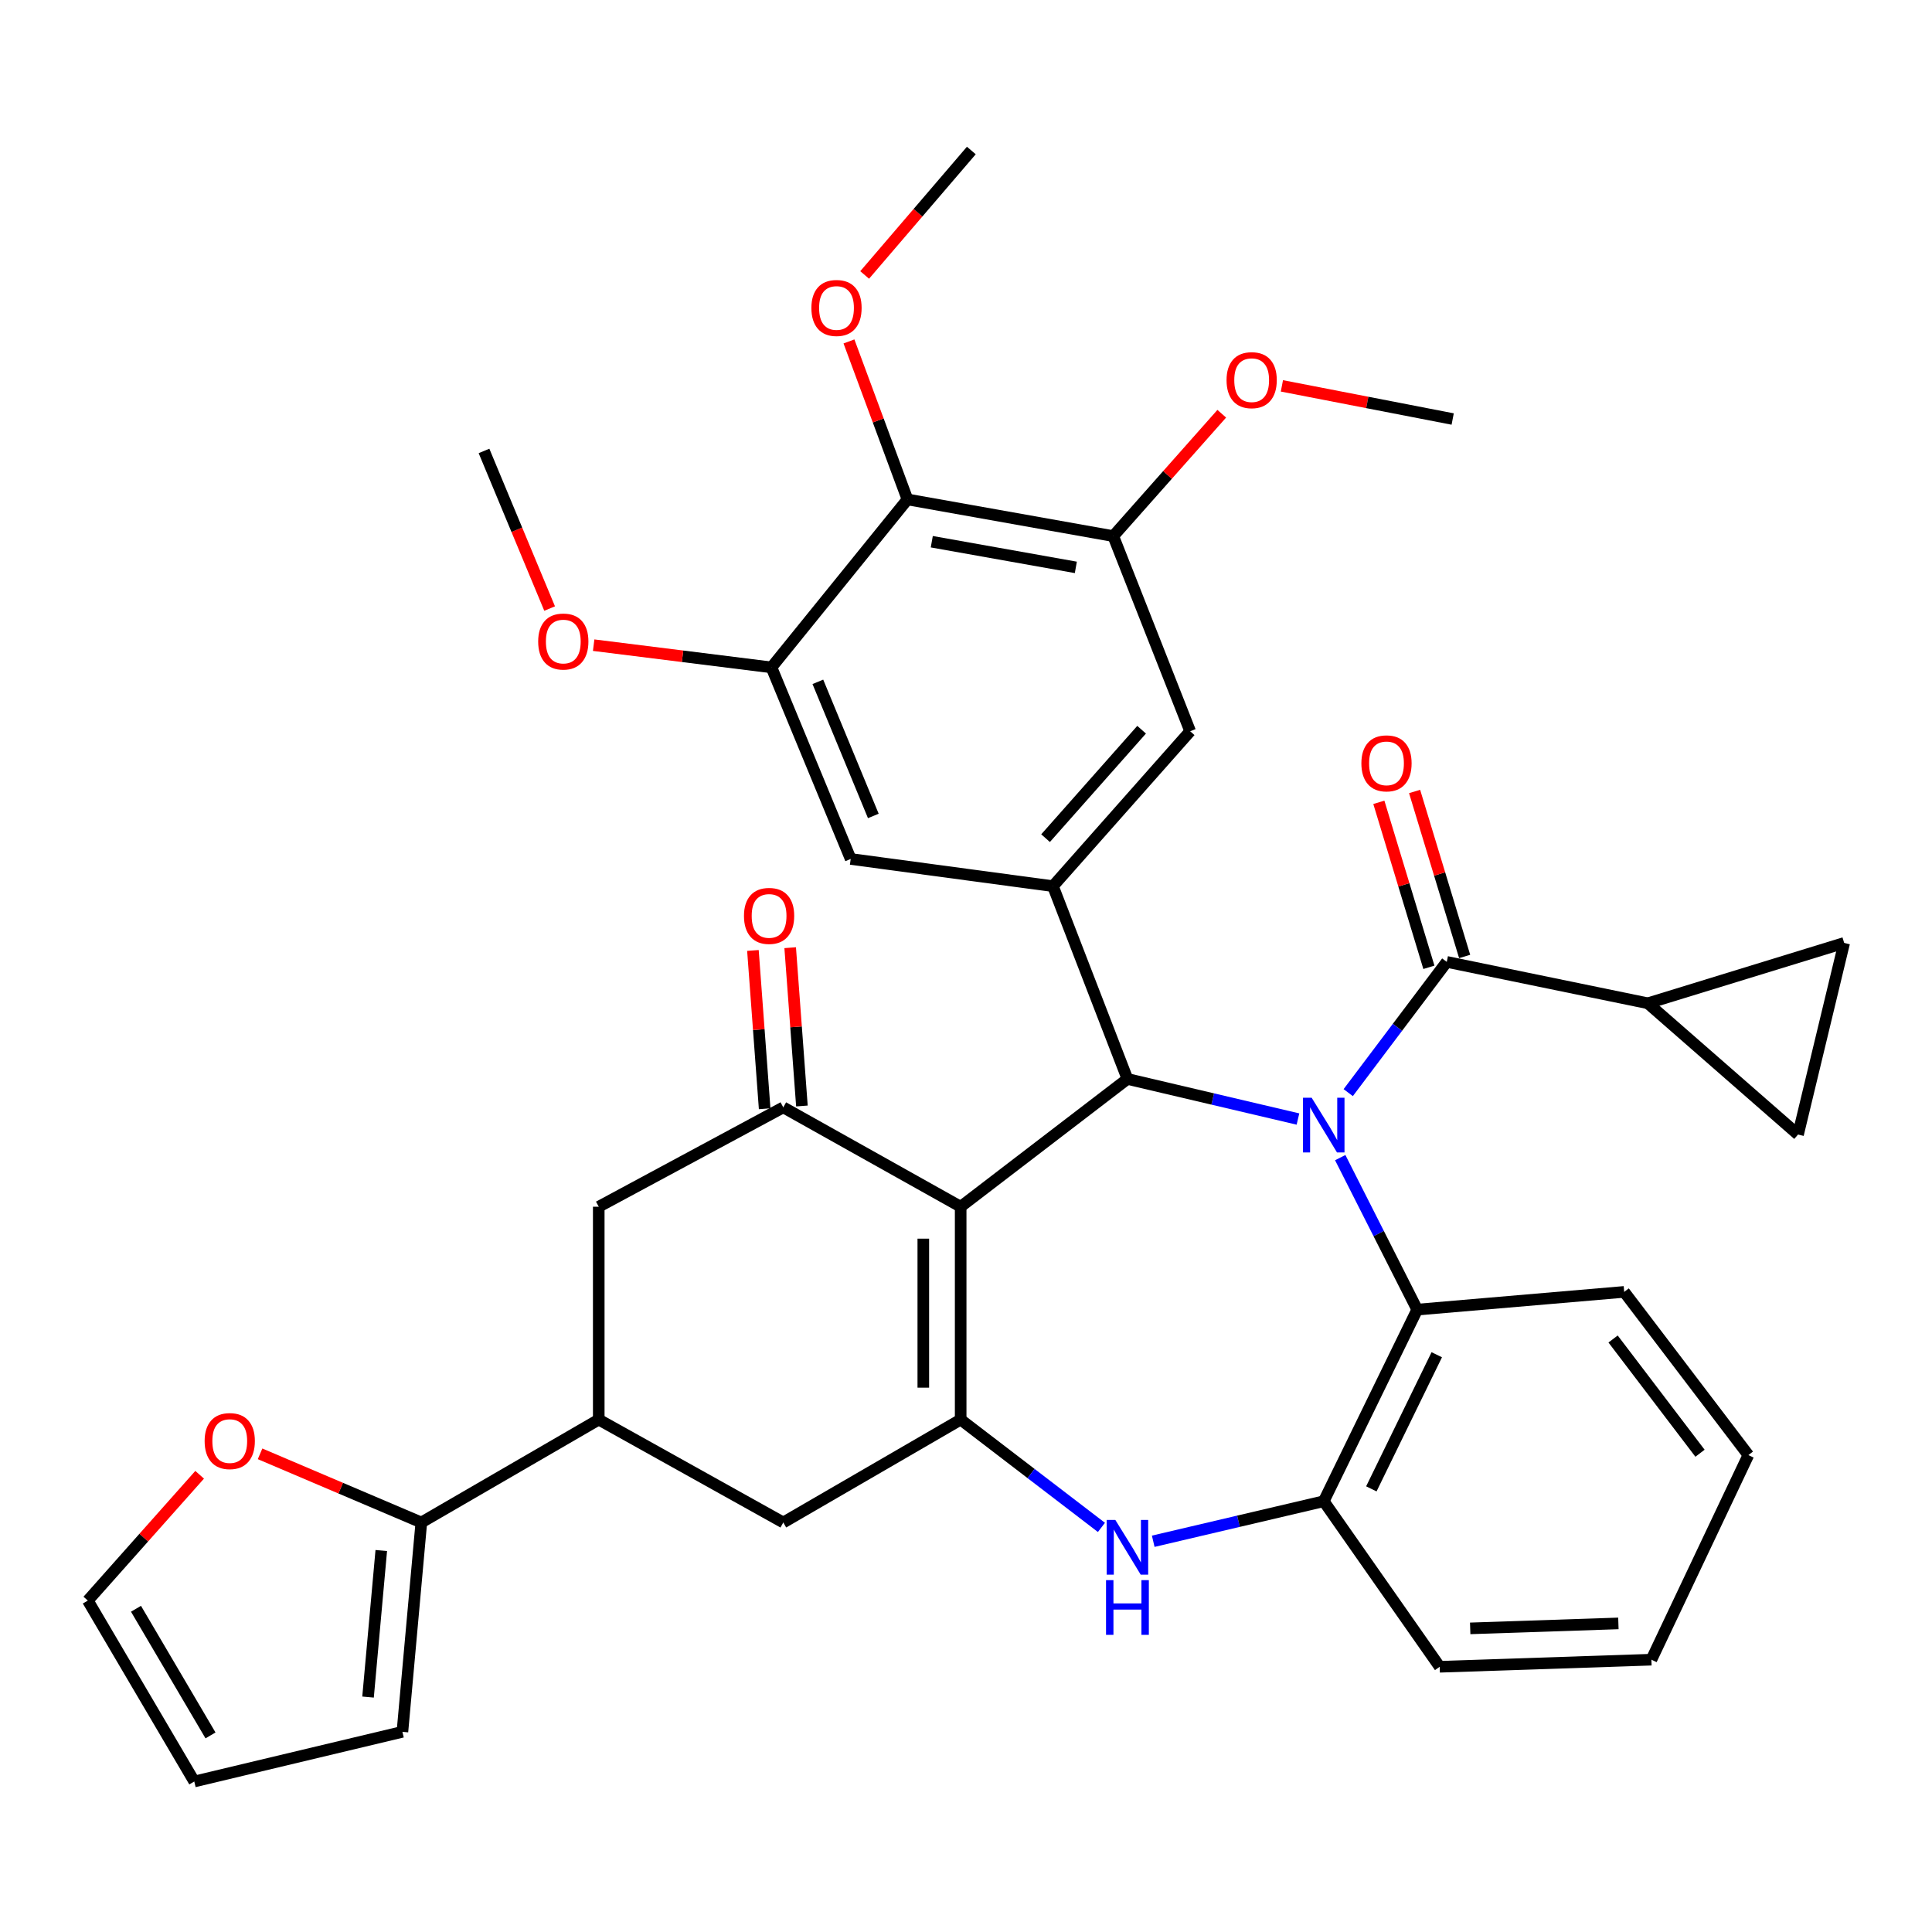 <?xml version='1.0' encoding='iso-8859-1'?>
<svg version='1.1' baseProfile='full'
              xmlns='http://www.w3.org/2000/svg'
                      xmlns:rdkit='http://www.rdkit.org/xml'
                      xmlns:xlink='http://www.w3.org/1999/xlink'
                  xml:space='preserve'
width='1000px' height='1000px' viewBox='0 0 1000 1000'>
<!-- END OF HEADER -->
<rect style='opacity:1.0;fill:#FFFFFF;stroke:none' width='1000' height='1000' x='0' y='0'> </rect>
<path class='bond-1' d='M 671.821,579.209 L 627.691,568.837' style='fill:none;fill-rule:evenodd;stroke:#0000FF;stroke-width:6px;stroke-linecap:butt;stroke-linejoin:miter;stroke-opacity:1' />
<path class='bond-1' d='M 627.691,568.837 L 583.561,558.465' style='fill:none;fill-rule:evenodd;stroke:#000000;stroke-width:6px;stroke-linecap:butt;stroke-linejoin:miter;stroke-opacity:1' />
<path class='bond-3' d='M 697.837,565.542 L 723.341,531.707' style='fill:none;fill-rule:evenodd;stroke:#0000FF;stroke-width:6px;stroke-linecap:butt;stroke-linejoin:miter;stroke-opacity:1' />
<path class='bond-3' d='M 723.341,531.707 L 748.845,497.873' style='fill:none;fill-rule:evenodd;stroke:#000000;stroke-width:6px;stroke-linecap:butt;stroke-linejoin:miter;stroke-opacity:1' />
<path class='bond-7' d='M 693.698,599.183 L 713.622,638.519' style='fill:none;fill-rule:evenodd;stroke:#0000FF;stroke-width:6px;stroke-linecap:butt;stroke-linejoin:miter;stroke-opacity:1' />
<path class='bond-7' d='M 713.622,638.519 L 733.547,677.854' style='fill:none;fill-rule:evenodd;stroke:#000000;stroke-width:6px;stroke-linecap:butt;stroke-linejoin:miter;stroke-opacity:1' />
<path class='bond-0' d='M 497.239,624.6 L 583.561,558.465' style='fill:none;fill-rule:evenodd;stroke:#000000;stroke-width:6px;stroke-linecap:butt;stroke-linejoin:miter;stroke-opacity:1' />
<path class='bond-2' d='M 497.239,624.6 L 497.239,734.782' style='fill:none;fill-rule:evenodd;stroke:#000000;stroke-width:6px;stroke-linecap:butt;stroke-linejoin:miter;stroke-opacity:1' />
<path class='bond-2' d='M 477.901,641.127 L 477.901,718.255' style='fill:none;fill-rule:evenodd;stroke:#000000;stroke-width:6px;stroke-linecap:butt;stroke-linejoin:miter;stroke-opacity:1' />
<path class='bond-4' d='M 497.239,624.6 L 405.427,573.172' style='fill:none;fill-rule:evenodd;stroke:#000000;stroke-width:6px;stroke-linecap:butt;stroke-linejoin:miter;stroke-opacity:1' />
<path class='bond-6' d='M 583.561,558.465 L 545.003,458.682' style='fill:none;fill-rule:evenodd;stroke:#000000;stroke-width:6px;stroke-linecap:butt;stroke-linejoin:miter;stroke-opacity:1' />
<path class='bond-14' d='M 497.239,734.782 L 405.427,788.036' style='fill:none;fill-rule:evenodd;stroke:#000000;stroke-width:6px;stroke-linecap:butt;stroke-linejoin:miter;stroke-opacity:1' />
<path class='bond-37' d='M 497.239,734.782 L 533.671,762.681' style='fill:none;fill-rule:evenodd;stroke:#000000;stroke-width:6px;stroke-linecap:butt;stroke-linejoin:miter;stroke-opacity:1' />
<path class='bond-37' d='M 533.671,762.681 L 570.103,790.579' style='fill:none;fill-rule:evenodd;stroke:#0000FF;stroke-width:6px;stroke-linecap:butt;stroke-linejoin:miter;stroke-opacity:1' />
<path class='bond-9' d='M 748.845,497.873 L 852.925,519.295' style='fill:none;fill-rule:evenodd;stroke:#000000;stroke-width:6px;stroke-linecap:butt;stroke-linejoin:miter;stroke-opacity:1' />
<path class='bond-22' d='M 758.098,495.066 L 745.145,452.367' style='fill:none;fill-rule:evenodd;stroke:#000000;stroke-width:6px;stroke-linecap:butt;stroke-linejoin:miter;stroke-opacity:1' />
<path class='bond-22' d='M 745.145,452.367 L 732.192,409.668' style='fill:none;fill-rule:evenodd;stroke:#FF0000;stroke-width:6px;stroke-linecap:butt;stroke-linejoin:miter;stroke-opacity:1' />
<path class='bond-22' d='M 739.593,500.68 L 726.64,457.981' style='fill:none;fill-rule:evenodd;stroke:#000000;stroke-width:6px;stroke-linecap:butt;stroke-linejoin:miter;stroke-opacity:1' />
<path class='bond-22' d='M 726.64,457.981 L 713.687,415.282' style='fill:none;fill-rule:evenodd;stroke:#FF0000;stroke-width:6px;stroke-linecap:butt;stroke-linejoin:miter;stroke-opacity:1' />
<path class='bond-16' d='M 405.427,573.172 L 309.91,624.6' style='fill:none;fill-rule:evenodd;stroke:#000000;stroke-width:6px;stroke-linecap:butt;stroke-linejoin:miter;stroke-opacity:1' />
<path class='bond-23' d='M 415.07,572.458 L 412.035,531.49' style='fill:none;fill-rule:evenodd;stroke:#000000;stroke-width:6px;stroke-linecap:butt;stroke-linejoin:miter;stroke-opacity:1' />
<path class='bond-23' d='M 412.035,531.49 L 408.999,490.523' style='fill:none;fill-rule:evenodd;stroke:#FF0000;stroke-width:6px;stroke-linecap:butt;stroke-linejoin:miter;stroke-opacity:1' />
<path class='bond-23' d='M 395.785,573.886 L 392.75,532.919' style='fill:none;fill-rule:evenodd;stroke:#000000;stroke-width:6px;stroke-linecap:butt;stroke-linejoin:miter;stroke-opacity:1' />
<path class='bond-23' d='M 392.75,532.919 L 389.714,491.951' style='fill:none;fill-rule:evenodd;stroke:#FF0000;stroke-width:6px;stroke-linecap:butt;stroke-linejoin:miter;stroke-opacity:1' />
<path class='bond-5' d='M 596.91,797.752 L 641.04,787.394' style='fill:none;fill-rule:evenodd;stroke:#0000FF;stroke-width:6px;stroke-linecap:butt;stroke-linejoin:miter;stroke-opacity:1' />
<path class='bond-5' d='M 641.04,787.394 L 685.17,777.035' style='fill:none;fill-rule:evenodd;stroke:#000000;stroke-width:6px;stroke-linecap:butt;stroke-linejoin:miter;stroke-opacity:1' />
<path class='bond-17' d='M 545.003,458.682 L 440.311,444.597' style='fill:none;fill-rule:evenodd;stroke:#000000;stroke-width:6px;stroke-linecap:butt;stroke-linejoin:miter;stroke-opacity:1' />
<path class='bond-18' d='M 545.003,458.682 L 616.027,378.494' style='fill:none;fill-rule:evenodd;stroke:#000000;stroke-width:6px;stroke-linecap:butt;stroke-linejoin:miter;stroke-opacity:1' />
<path class='bond-18' d='M 541.181,433.832 L 590.897,377.701' style='fill:none;fill-rule:evenodd;stroke:#000000;stroke-width:6px;stroke-linecap:butt;stroke-linejoin:miter;stroke-opacity:1' />
<path class='bond-8' d='M 733.547,677.854 L 685.17,777.035' style='fill:none;fill-rule:evenodd;stroke:#000000;stroke-width:6px;stroke-linecap:butt;stroke-linejoin:miter;stroke-opacity:1' />
<path class='bond-8' d='M 743.671,701.209 L 709.807,770.636' style='fill:none;fill-rule:evenodd;stroke:#000000;stroke-width:6px;stroke-linecap:butt;stroke-linejoin:miter;stroke-opacity:1' />
<path class='bond-30' d='M 733.547,677.854 L 840.678,668.679' style='fill:none;fill-rule:evenodd;stroke:#000000;stroke-width:6px;stroke-linecap:butt;stroke-linejoin:miter;stroke-opacity:1' />
<path class='bond-31' d='M 685.17,777.035 L 745.182,862.723' style='fill:none;fill-rule:evenodd;stroke:#000000;stroke-width:6px;stroke-linecap:butt;stroke-linejoin:miter;stroke-opacity:1' />
<path class='bond-19' d='M 852.925,519.295 L 930.663,587.246' style='fill:none;fill-rule:evenodd;stroke:#000000;stroke-width:6px;stroke-linecap:butt;stroke-linejoin:miter;stroke-opacity:1' />
<path class='bond-20' d='M 852.925,519.295 L 954.545,488.064' style='fill:none;fill-rule:evenodd;stroke:#000000;stroke-width:6px;stroke-linecap:butt;stroke-linejoin:miter;stroke-opacity:1' />
<path class='bond-10' d='M 469.704,258.503 L 576.223,277.487' style='fill:none;fill-rule:evenodd;stroke:#000000;stroke-width:6px;stroke-linecap:butt;stroke-linejoin:miter;stroke-opacity:1' />
<path class='bond-10' d='M 482.289,280.389 L 556.852,293.677' style='fill:none;fill-rule:evenodd;stroke:#000000;stroke-width:6px;stroke-linecap:butt;stroke-linejoin:miter;stroke-opacity:1' />
<path class='bond-27' d='M 469.704,258.503 L 454.561,217.615' style='fill:none;fill-rule:evenodd;stroke:#000000;stroke-width:6px;stroke-linecap:butt;stroke-linejoin:miter;stroke-opacity:1' />
<path class='bond-27' d='M 454.561,217.615 L 439.419,176.726' style='fill:none;fill-rule:evenodd;stroke:#FF0000;stroke-width:6px;stroke-linecap:butt;stroke-linejoin:miter;stroke-opacity:1' />
<path class='bond-40' d='M 469.704,258.503 L 399.304,345.437' style='fill:none;fill-rule:evenodd;stroke:#000000;stroke-width:6px;stroke-linecap:butt;stroke-linejoin:miter;stroke-opacity:1' />
<path class='bond-11' d='M 309.91,734.782 L 309.91,624.6' style='fill:none;fill-rule:evenodd;stroke:#000000;stroke-width:6px;stroke-linecap:butt;stroke-linejoin:miter;stroke-opacity:1' />
<path class='bond-15' d='M 309.91,734.782 L 218.077,788.036' style='fill:none;fill-rule:evenodd;stroke:#000000;stroke-width:6px;stroke-linecap:butt;stroke-linejoin:miter;stroke-opacity:1' />
<path class='bond-41' d='M 309.91,734.782 L 405.427,788.036' style='fill:none;fill-rule:evenodd;stroke:#000000;stroke-width:6px;stroke-linecap:butt;stroke-linejoin:miter;stroke-opacity:1' />
<path class='bond-12' d='M 399.304,345.437 L 440.311,444.597' style='fill:none;fill-rule:evenodd;stroke:#000000;stroke-width:6px;stroke-linecap:butt;stroke-linejoin:miter;stroke-opacity:1' />
<path class='bond-12' d='M 423.325,352.921 L 452.03,422.333' style='fill:none;fill-rule:evenodd;stroke:#000000;stroke-width:6px;stroke-linecap:butt;stroke-linejoin:miter;stroke-opacity:1' />
<path class='bond-28' d='M 399.304,345.437 L 353.289,339.688' style='fill:none;fill-rule:evenodd;stroke:#000000;stroke-width:6px;stroke-linecap:butt;stroke-linejoin:miter;stroke-opacity:1' />
<path class='bond-28' d='M 353.289,339.688 L 307.275,333.939' style='fill:none;fill-rule:evenodd;stroke:#FF0000;stroke-width:6px;stroke-linecap:butt;stroke-linejoin:miter;stroke-opacity:1' />
<path class='bond-13' d='M 576.223,277.487 L 616.027,378.494' style='fill:none;fill-rule:evenodd;stroke:#000000;stroke-width:6px;stroke-linecap:butt;stroke-linejoin:miter;stroke-opacity:1' />
<path class='bond-29' d='M 576.223,277.487 L 604.301,245.816' style='fill:none;fill-rule:evenodd;stroke:#000000;stroke-width:6px;stroke-linecap:butt;stroke-linejoin:miter;stroke-opacity:1' />
<path class='bond-29' d='M 604.301,245.816 L 632.379,214.146' style='fill:none;fill-rule:evenodd;stroke:#FF0000;stroke-width:6px;stroke-linecap:butt;stroke-linejoin:miter;stroke-opacity:1' />
<path class='bond-21' d='M 218.077,788.036 L 176.344,770.267' style='fill:none;fill-rule:evenodd;stroke:#000000;stroke-width:6px;stroke-linecap:butt;stroke-linejoin:miter;stroke-opacity:1' />
<path class='bond-21' d='M 176.344,770.267 L 134.611,752.498' style='fill:none;fill-rule:evenodd;stroke:#FF0000;stroke-width:6px;stroke-linecap:butt;stroke-linejoin:miter;stroke-opacity:1' />
<path class='bond-24' d='M 218.077,788.036 L 208.289,896.392' style='fill:none;fill-rule:evenodd;stroke:#000000;stroke-width:6px;stroke-linecap:butt;stroke-linejoin:miter;stroke-opacity:1' />
<path class='bond-24' d='M 197.349,802.55 L 190.498,878.399' style='fill:none;fill-rule:evenodd;stroke:#000000;stroke-width:6px;stroke-linecap:butt;stroke-linejoin:miter;stroke-opacity:1' />
<path class='bond-38' d='M 930.663,587.246 L 954.545,488.064' style='fill:none;fill-rule:evenodd;stroke:#000000;stroke-width:6px;stroke-linecap:butt;stroke-linejoin:miter;stroke-opacity:1' />
<path class='bond-25' d='M 103.338,763.34 L 74.396,795.896' style='fill:none;fill-rule:evenodd;stroke:#FF0000;stroke-width:6px;stroke-linecap:butt;stroke-linejoin:miter;stroke-opacity:1' />
<path class='bond-25' d='M 74.396,795.896 L 45.455,828.452' style='fill:none;fill-rule:evenodd;stroke:#000000;stroke-width:6px;stroke-linecap:butt;stroke-linejoin:miter;stroke-opacity:1' />
<path class='bond-26' d='M 208.289,896.392 L 100.556,922.101' style='fill:none;fill-rule:evenodd;stroke:#000000;stroke-width:6px;stroke-linecap:butt;stroke-linejoin:miter;stroke-opacity:1' />
<path class='bond-42' d='M 45.455,828.452 L 100.556,922.101' style='fill:none;fill-rule:evenodd;stroke:#000000;stroke-width:6px;stroke-linecap:butt;stroke-linejoin:miter;stroke-opacity:1' />
<path class='bond-42' d='M 70.387,832.693 L 108.958,898.247' style='fill:none;fill-rule:evenodd;stroke:#000000;stroke-width:6px;stroke-linecap:butt;stroke-linejoin:miter;stroke-opacity:1' />
<path class='bond-32' d='M 447.545,142.321 L 475.153,110.11' style='fill:none;fill-rule:evenodd;stroke:#FF0000;stroke-width:6px;stroke-linecap:butt;stroke-linejoin:miter;stroke-opacity:1' />
<path class='bond-32' d='M 475.153,110.11 L 502.761,77.899' style='fill:none;fill-rule:evenodd;stroke:#000000;stroke-width:6px;stroke-linecap:butt;stroke-linejoin:miter;stroke-opacity:1' />
<path class='bond-33' d='M 284.487,314.987 L 267.504,274.197' style='fill:none;fill-rule:evenodd;stroke:#FF0000;stroke-width:6px;stroke-linecap:butt;stroke-linejoin:miter;stroke-opacity:1' />
<path class='bond-33' d='M 267.504,274.197 L 250.521,233.407' style='fill:none;fill-rule:evenodd;stroke:#000000;stroke-width:6px;stroke-linecap:butt;stroke-linejoin:miter;stroke-opacity:1' />
<path class='bond-34' d='M 663.509,199.725 L 707.708,208.304' style='fill:none;fill-rule:evenodd;stroke:#FF0000;stroke-width:6px;stroke-linecap:butt;stroke-linejoin:miter;stroke-opacity:1' />
<path class='bond-34' d='M 707.708,208.304 L 751.907,216.884' style='fill:none;fill-rule:evenodd;stroke:#000000;stroke-width:6px;stroke-linecap:butt;stroke-linejoin:miter;stroke-opacity:1' />
<path class='bond-35' d='M 840.678,668.679 L 904.955,753.153' style='fill:none;fill-rule:evenodd;stroke:#000000;stroke-width:6px;stroke-linecap:butt;stroke-linejoin:miter;stroke-opacity:1' />
<path class='bond-35' d='M 834.93,693.06 L 879.924,752.192' style='fill:none;fill-rule:evenodd;stroke:#000000;stroke-width:6px;stroke-linecap:butt;stroke-linejoin:miter;stroke-opacity:1' />
<path class='bond-39' d='M 745.182,862.723 L 854.762,859.049' style='fill:none;fill-rule:evenodd;stroke:#000000;stroke-width:6px;stroke-linecap:butt;stroke-linejoin:miter;stroke-opacity:1' />
<path class='bond-39' d='M 760.971,842.845 L 837.677,840.273' style='fill:none;fill-rule:evenodd;stroke:#000000;stroke-width:6px;stroke-linecap:butt;stroke-linejoin:miter;stroke-opacity:1' />
<path class='bond-36' d='M 904.955,753.153 L 854.762,859.049' style='fill:none;fill-rule:evenodd;stroke:#000000;stroke-width:6px;stroke-linecap:butt;stroke-linejoin:miter;stroke-opacity:1' />
<path  class='atom-0' d='M 678.91 568.187
L 688.19 583.187
Q 689.11 584.667, 690.59 587.347
Q 692.07 590.027, 692.15 590.187
L 692.15 568.187
L 695.91 568.187
L 695.91 596.507
L 692.03 596.507
L 682.07 580.107
Q 680.91 578.187, 679.67 575.987
Q 678.47 573.787, 678.11 573.107
L 678.11 596.507
L 674.43 596.507
L 674.43 568.187
L 678.91 568.187
' fill='#0000FF'/>
<path  class='atom-6' d='M 577.301 786.725
L 586.581 801.725
Q 587.501 803.205, 588.981 805.885
Q 590.461 808.565, 590.541 808.725
L 590.541 786.725
L 594.301 786.725
L 594.301 815.045
L 590.421 815.045
L 580.461 798.645
Q 579.301 796.725, 578.061 794.525
Q 576.861 792.325, 576.501 791.645
L 576.501 815.045
L 572.821 815.045
L 572.821 786.725
L 577.301 786.725
' fill='#0000FF'/>
<path  class='atom-6' d='M 572.481 817.877
L 576.321 817.877
L 576.321 829.917
L 590.801 829.917
L 590.801 817.877
L 594.641 817.877
L 594.641 846.197
L 590.801 846.197
L 590.801 833.117
L 576.321 833.117
L 576.321 846.197
L 572.481 846.197
L 572.481 817.877
' fill='#0000FF'/>
<path  class='atom-22' d='M 105.917 745.896
Q 105.917 739.096, 109.277 735.296
Q 112.637 731.496, 118.917 731.496
Q 125.197 731.496, 128.557 735.296
Q 131.917 739.096, 131.917 745.896
Q 131.917 752.776, 128.517 756.696
Q 125.117 760.576, 118.917 760.576
Q 112.677 760.576, 109.277 756.696
Q 105.917 752.816, 105.917 745.896
M 118.917 757.376
Q 123.237 757.376, 125.557 754.496
Q 127.917 751.576, 127.917 745.896
Q 127.917 740.336, 125.557 737.536
Q 123.237 734.696, 118.917 734.696
Q 114.597 734.696, 112.237 737.496
Q 109.917 740.296, 109.917 745.896
Q 109.917 751.616, 112.237 754.496
Q 114.597 757.376, 118.917 757.376
' fill='#FF0000'/>
<path  class='atom-23' d='M 704.647 395.108
Q 704.647 388.308, 708.007 384.508
Q 711.367 380.708, 717.647 380.708
Q 723.927 380.708, 727.287 384.508
Q 730.647 388.308, 730.647 395.108
Q 730.647 401.988, 727.247 405.908
Q 723.847 409.788, 717.647 409.788
Q 711.407 409.788, 708.007 405.908
Q 704.647 402.028, 704.647 395.108
M 717.647 406.588
Q 721.967 406.588, 724.287 403.708
Q 726.647 400.788, 726.647 395.108
Q 726.647 389.548, 724.287 386.748
Q 721.967 383.908, 717.647 383.908
Q 713.327 383.908, 710.967 386.708
Q 708.647 389.508, 708.647 395.108
Q 708.647 400.828, 710.967 403.708
Q 713.327 406.588, 717.647 406.588
' fill='#FF0000'/>
<path  class='atom-24' d='M 385.079 474.071
Q 385.079 467.271, 388.439 463.471
Q 391.799 459.671, 398.079 459.671
Q 404.359 459.671, 407.719 463.471
Q 411.079 467.271, 411.079 474.071
Q 411.079 480.951, 407.679 484.871
Q 404.279 488.751, 398.079 488.751
Q 391.839 488.751, 388.439 484.871
Q 385.079 480.991, 385.079 474.071
M 398.079 485.551
Q 402.399 485.551, 404.719 482.671
Q 407.079 479.751, 407.079 474.071
Q 407.079 468.511, 404.719 465.711
Q 402.399 462.871, 398.079 462.871
Q 393.759 462.871, 391.399 465.671
Q 389.079 468.471, 389.079 474.071
Q 389.079 479.791, 391.399 482.671
Q 393.759 485.551, 398.079 485.551
' fill='#FF0000'/>
<path  class='atom-28' d='M 419.973 159.402
Q 419.973 152.602, 423.333 148.802
Q 426.693 145.002, 432.973 145.002
Q 439.253 145.002, 442.613 148.802
Q 445.973 152.602, 445.973 159.402
Q 445.973 166.282, 442.573 170.202
Q 439.173 174.082, 432.973 174.082
Q 426.733 174.082, 423.333 170.202
Q 419.973 166.322, 419.973 159.402
M 432.973 170.882
Q 437.293 170.882, 439.613 168.002
Q 441.973 165.082, 441.973 159.402
Q 441.973 153.842, 439.613 151.042
Q 437.293 148.202, 432.973 148.202
Q 428.653 148.202, 426.293 151.002
Q 423.973 153.802, 423.973 159.402
Q 423.973 165.122, 426.293 168.002
Q 428.653 170.882, 432.973 170.882
' fill='#FF0000'/>
<path  class='atom-29' d='M 278.56 332.056
Q 278.56 325.256, 281.92 321.456
Q 285.28 317.656, 291.56 317.656
Q 297.84 317.656, 301.2 321.456
Q 304.56 325.256, 304.56 332.056
Q 304.56 338.936, 301.16 342.856
Q 297.76 346.736, 291.56 346.736
Q 285.32 346.736, 281.92 342.856
Q 278.56 338.976, 278.56 332.056
M 291.56 343.536
Q 295.88 343.536, 298.2 340.656
Q 300.56 337.736, 300.56 332.056
Q 300.56 326.496, 298.2 323.696
Q 295.88 320.856, 291.56 320.856
Q 287.24 320.856, 284.88 323.656
Q 282.56 326.456, 282.56 332.056
Q 282.56 337.776, 284.88 340.656
Q 287.24 343.536, 291.56 343.536
' fill='#FF0000'/>
<path  class='atom-30' d='M 634.859 196.767
Q 634.859 189.967, 638.219 186.167
Q 641.579 182.367, 647.859 182.367
Q 654.139 182.367, 657.499 186.167
Q 660.859 189.967, 660.859 196.767
Q 660.859 203.647, 657.459 207.567
Q 654.059 211.447, 647.859 211.447
Q 641.619 211.447, 638.219 207.567
Q 634.859 203.687, 634.859 196.767
M 647.859 208.247
Q 652.179 208.247, 654.499 205.367
Q 656.859 202.447, 656.859 196.767
Q 656.859 191.207, 654.499 188.407
Q 652.179 185.567, 647.859 185.567
Q 643.539 185.567, 641.179 188.367
Q 638.859 191.167, 638.859 196.767
Q 638.859 202.487, 641.179 205.367
Q 643.539 208.247, 647.859 208.247
' fill='#FF0000'/>
</svg>
